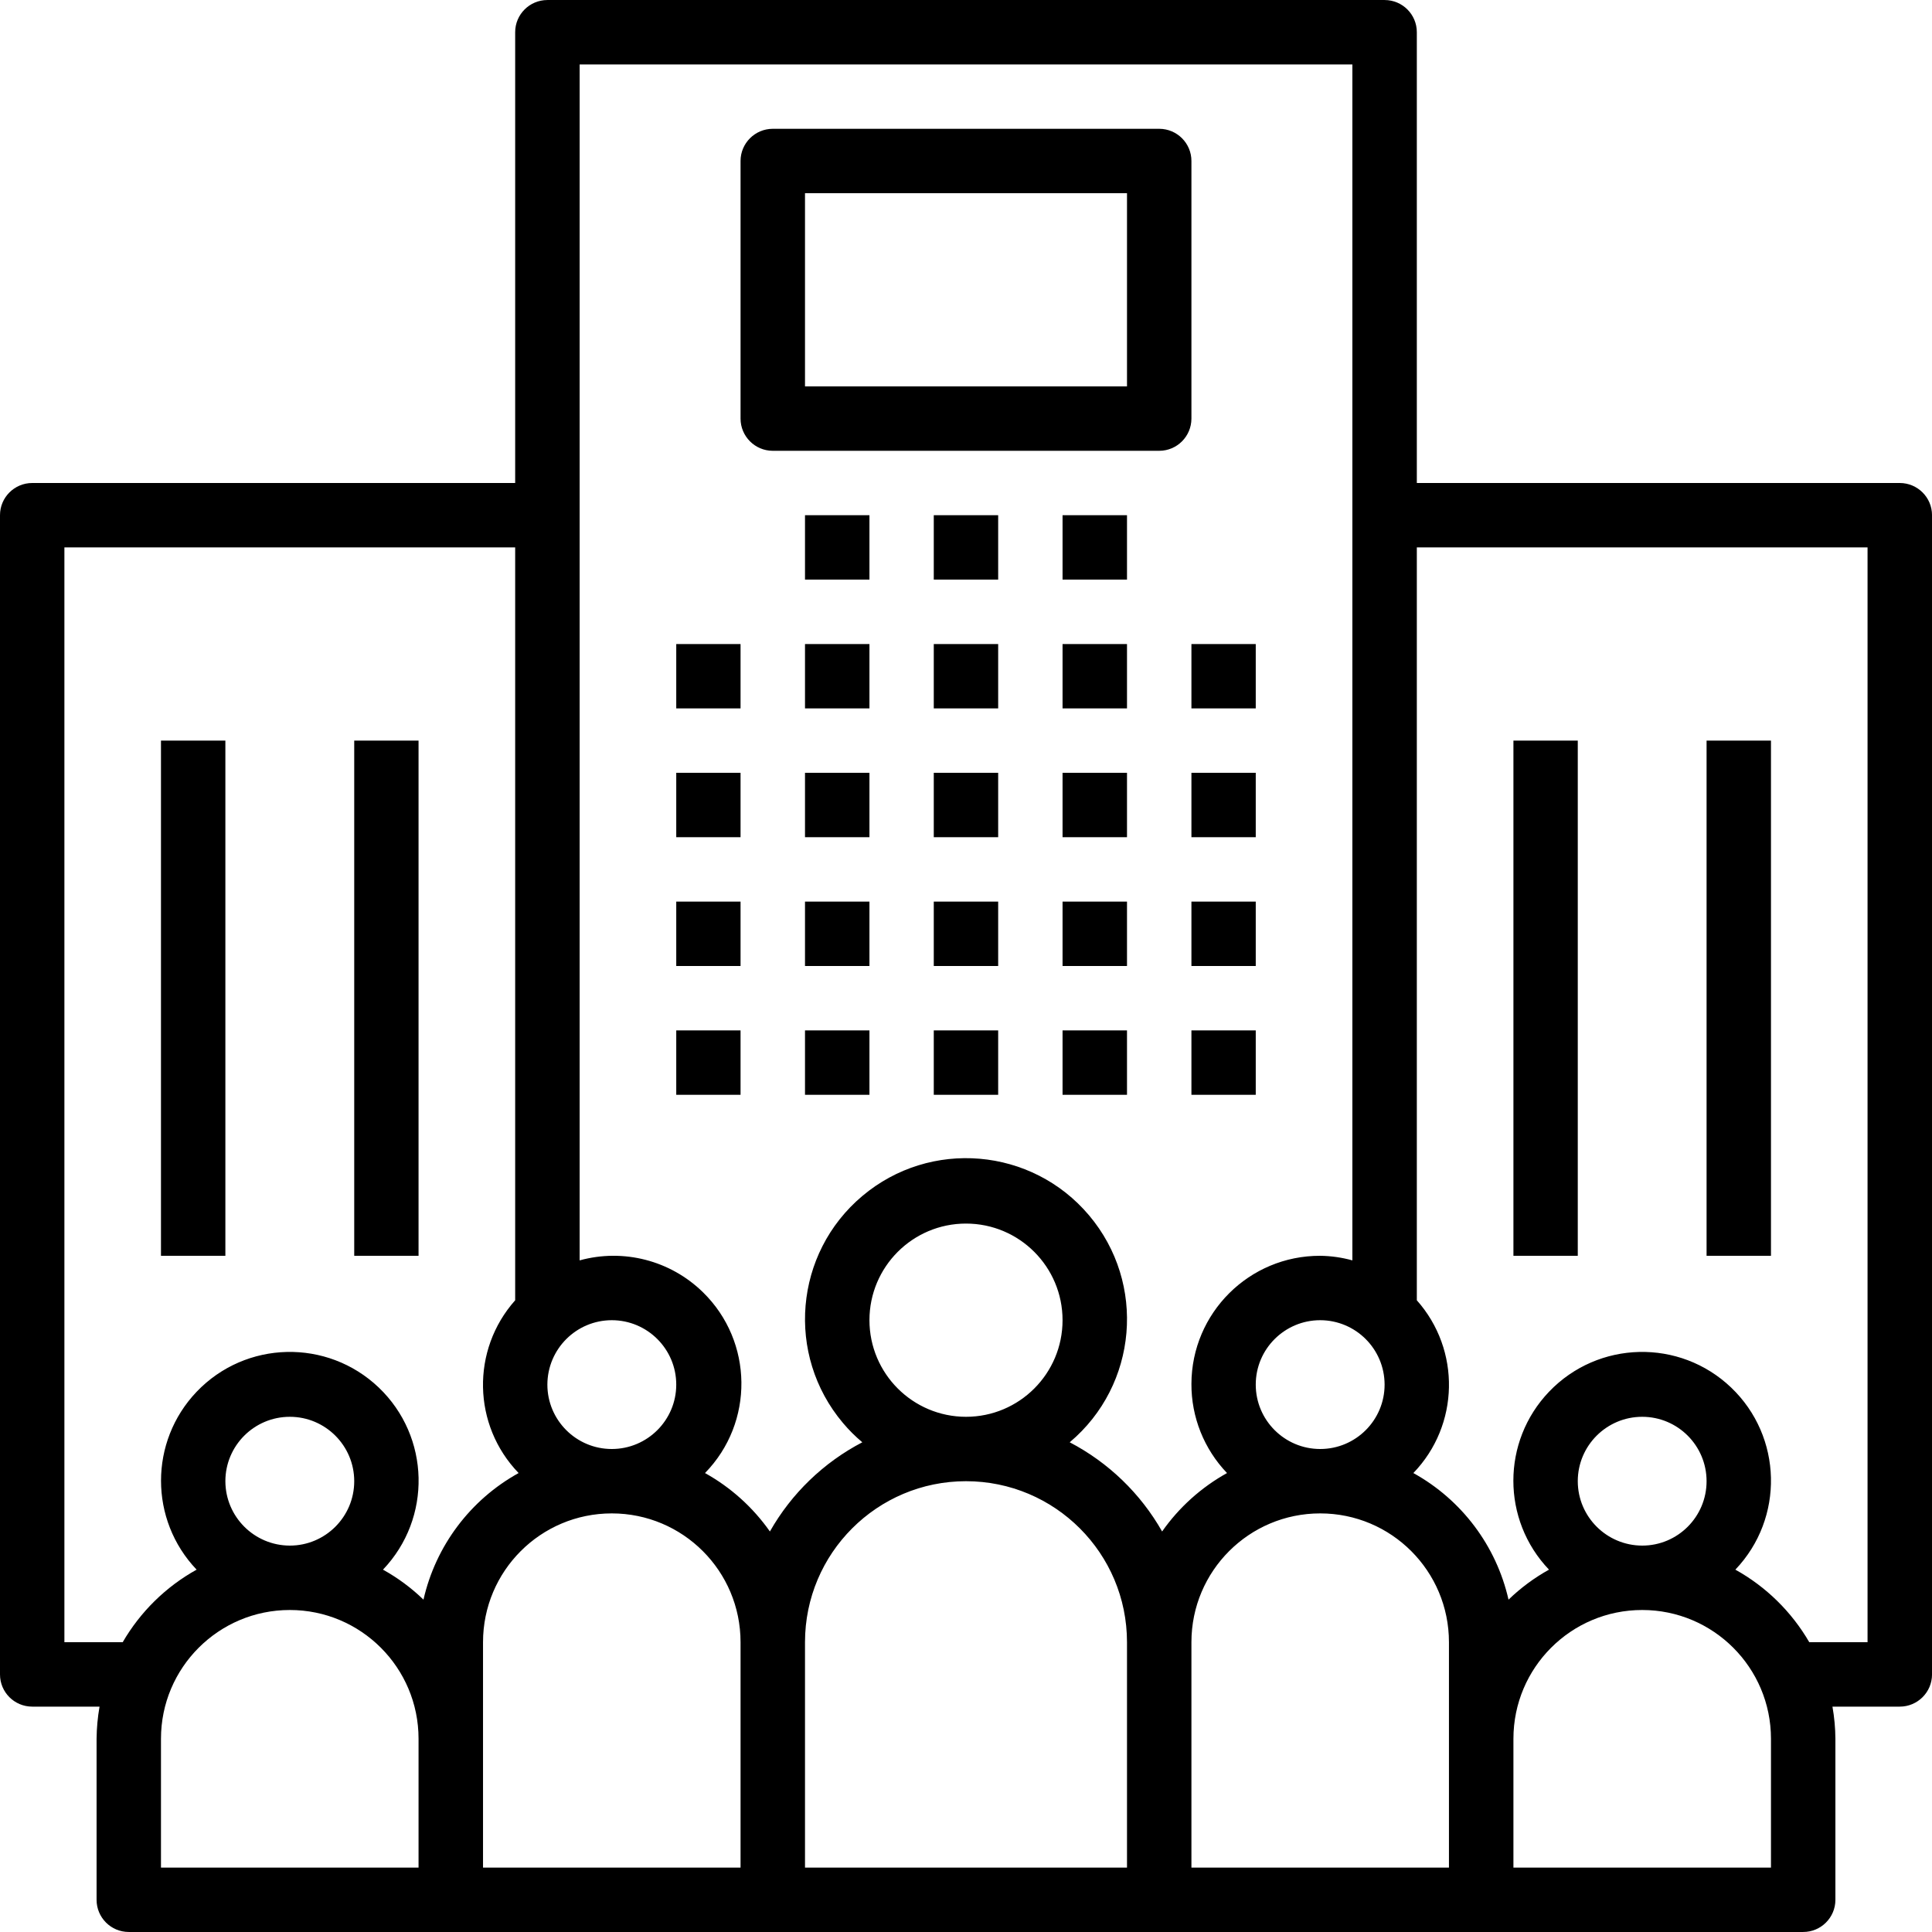 <svg xmlns="http://www.w3.org/2000/svg" xmlns:xlink="http://www.w3.org/1999/xlink" width="78px" height="78px" viewBox="0 0 78 78">
<path fill-rule="evenodd" fill="#000000"
 d="M76.699,68.901 L73.981,68.901 C74.057,69.329 74.097,69.764 74.100,70.199 L74.100,76.700 C74.100,76.700 74.100,76.701 74.100,76.701 C74.100,77.418 73.516,78.000 72.800,77.999 L5.200,77.999 C5.198,77.999 5.198,77.999 5.198,77.999 C4.480,77.999 3.899,77.417 3.899,76.700 L3.899,70.199 C3.904,69.764 3.943,69.329 4.019,68.901 L1.302,68.901 C1.300,68.901 1.298,68.901 1.298,68.901 C0.579,68.899 -0.001,68.318 0.000,67.600 L0.000,20.800 C0.000,20.800 0.000,20.799 0.000,20.799 C0.000,20.081 0.584,19.500 1.302,19.500 L20.799,19.500 L20.799,1.301 C20.799,1.301 20.799,1.299 20.799,1.299 C20.799,0.581 21.383,0.001 22.099,0.001 L55.900,0.001 C55.900,0.001 55.900,0.001 55.901,0.001 C56.619,0.001 57.202,0.583 57.201,1.301 L57.201,19.500 L76.699,19.500 L76.700,19.500 C77.418,19.501 78.001,20.083 78.001,20.800 L78.001,67.600 L78.001,67.601 C78.001,68.319 77.417,68.901 76.699,68.901 ZM61.101,75.400 L71.499,75.400 L71.499,70.199 C71.499,67.328 69.171,65.000 66.300,65.000 C63.426,65.000 61.101,67.328 61.101,70.199 L61.101,75.400 ZM68.899,59.800 C68.899,58.364 67.736,57.200 66.300,57.200 C64.865,57.200 63.699,58.364 63.699,59.800 C63.701,61.236 64.866,62.397 66.300,62.400 C67.736,62.400 68.899,61.236 68.899,59.800 ZM32.500,75.400 L45.500,75.400 L45.500,66.300 C45.500,62.710 42.590,59.800 38.999,59.800 C35.411,59.800 32.500,62.710 32.500,66.300 L32.500,75.400 ZM42.898,53.300 C42.898,51.146 41.154,49.399 38.999,49.399 C36.846,49.399 35.102,51.146 35.102,53.300 C35.104,55.452 36.847,57.198 38.999,57.200 C41.154,57.200 42.898,55.454 42.898,53.300 ZM6.499,75.400 L16.898,75.400 L16.898,70.199 C16.898,67.328 14.572,65.000 11.701,65.000 C8.827,65.000 6.499,67.328 6.499,70.199 L6.499,75.400 ZM14.301,59.800 C14.301,58.364 13.135,57.200 11.701,57.200 C10.265,57.200 9.099,58.364 9.099,59.800 C9.103,61.236 10.266,62.397 11.701,62.400 C13.135,62.400 14.301,61.236 14.301,59.800 ZM20.799,52.496 L20.799,22.099 L2.600,22.099 L2.600,66.300 L4.954,66.300 C5.667,65.072 6.697,64.060 7.938,63.371 C6.022,61.361 6.022,58.200 7.938,56.190 C9.920,54.113 13.212,54.036 15.291,56.018 C17.368,58.002 17.445,61.293 15.462,63.371 C16.058,63.702 16.608,64.108 17.097,64.582 C17.591,62.409 18.989,60.549 20.938,59.471 C19.074,57.540 19.015,54.500 20.799,52.496 ZM19.501,66.300 L19.501,75.400 L29.898,75.400 L29.898,66.300 C29.898,63.427 27.572,61.100 24.699,61.100 C21.828,61.100 19.501,63.427 19.501,66.300 ZM22.099,55.900 C22.099,57.336 23.265,58.500 24.699,58.500 C26.135,58.500 27.302,57.336 27.302,55.900 C27.302,54.464 26.135,53.300 24.699,53.300 C23.265,53.302 22.103,54.464 22.099,55.900 ZM54.599,2.601 L23.402,2.601 L23.402,50.885 C25.171,50.397 27.067,50.886 28.380,52.171 C30.417,54.163 30.455,57.432 28.463,59.471 C29.503,60.049 30.398,60.856 31.083,61.830 C31.953,60.296 33.249,59.045 34.814,58.229 C34.530,57.991 34.266,57.728 34.029,57.445 C31.717,54.700 32.066,50.599 34.814,48.286 C37.558,45.974 41.658,46.325 43.971,49.070 C46.284,51.816 45.935,55.917 43.187,58.229 C44.750,59.045 46.047,60.296 46.918,61.830 C47.600,60.856 48.498,60.049 49.538,59.471 C48.611,58.502 48.095,57.212 48.101,55.872 C48.108,53.008 50.435,50.692 53.300,50.700 C53.738,50.705 54.177,50.768 54.599,50.885 L54.599,2.601 ZM53.300,53.300 C51.865,53.300 50.698,54.464 50.698,55.900 C50.698,57.336 51.865,58.500 53.300,58.500 C54.736,58.500 55.900,57.336 55.900,55.900 C55.897,54.464 54.736,53.302 53.300,53.300 ZM53.300,61.100 C50.428,61.100 48.101,63.427 48.101,66.300 L48.101,75.400 L58.498,75.400 L58.498,70.199 L58.498,66.300 C58.498,63.427 56.173,61.100 53.300,61.100 ZM75.398,22.099 L57.201,22.099 L57.201,52.496 C58.983,54.500 58.924,57.540 57.061,59.471 C59.011,60.549 60.410,62.409 60.903,64.582 C61.393,64.108 61.942,63.702 62.537,63.371 C60.619,61.361 60.619,58.200 62.537,56.190 C64.521,54.113 67.813,54.036 69.890,56.018 C71.967,58.002 72.044,61.293 70.061,63.371 C71.303,64.060 72.332,65.072 73.045,66.300 L75.398,66.300 L75.398,22.099 ZM68.899,29.900 L71.499,29.900 L71.499,50.700 L68.899,50.700 L68.899,29.900 ZM61.101,29.900 L63.699,29.900 L63.699,50.700 L61.101,50.700 L61.101,29.900 ZM48.101,41.600 L50.698,41.600 L50.698,44.200 L48.101,44.200 L48.101,41.600 ZM48.101,36.400 L50.698,36.400 L50.698,39.000 L48.101,39.000 L48.101,36.400 ZM48.101,31.200 L50.698,31.200 L50.698,33.800 L48.101,33.800 L48.101,31.200 ZM48.101,26.001 L50.698,26.001 L50.698,28.600 L48.101,28.600 L48.101,26.001 ZM46.799,18.200 L31.200,18.200 C31.200,18.200 31.200,18.200 31.199,18.200 C30.482,18.200 29.898,17.617 29.898,16.900 L29.898,6.501 C29.898,6.500 29.898,6.500 29.898,6.498 C29.898,5.782 30.482,5.200 31.200,5.200 L46.799,5.200 C46.801,5.200 46.802,5.200 46.802,5.200 C47.518,5.201 48.103,5.783 48.101,6.501 L48.101,16.900 C48.101,16.900 48.101,16.901 48.101,16.902 C48.099,17.619 47.517,18.201 46.799,18.200 ZM45.500,7.801 L32.500,7.801 L32.500,15.600 L45.500,15.600 L45.500,7.801 ZM29.898,28.600 L27.302,28.600 L27.302,26.001 L29.898,26.001 L29.898,28.600 ZM29.898,33.800 L27.302,33.800 L27.302,31.200 L29.898,31.200 L29.898,33.800 ZM29.898,39.000 L27.302,39.000 L27.302,36.400 L29.898,36.400 L29.898,39.000 ZM29.898,44.200 L27.302,44.200 L27.302,41.600 L29.898,41.600 L29.898,44.200 ZM35.102,23.400 L32.500,23.400 L32.500,20.800 L35.102,20.800 L35.102,23.400 ZM35.102,28.600 L32.500,28.600 L32.500,26.001 L35.102,26.001 L35.102,28.600 ZM35.102,33.800 L32.500,33.800 L32.500,31.200 L35.102,31.200 L35.102,33.800 ZM35.102,39.000 L32.500,39.000 L32.500,36.400 L35.102,36.400 L35.102,39.000 ZM35.102,44.200 L32.500,44.200 L32.500,41.600 L35.102,41.600 L35.102,44.200 ZM40.299,23.400 L37.699,23.400 L37.699,20.800 L40.299,20.800 L40.299,23.400 ZM40.299,28.600 L37.699,28.600 L37.699,26.001 L40.299,26.001 L40.299,28.600 ZM40.299,33.800 L37.699,33.800 L37.699,31.200 L40.299,31.200 L40.299,33.800 ZM40.299,39.000 L37.699,39.000 L37.699,36.400 L40.299,36.400 L40.299,39.000 ZM40.299,44.200 L37.699,44.200 L37.699,41.600 L40.299,41.600 L40.299,44.200 ZM45.500,23.400 L42.898,23.400 L42.898,20.800 L45.500,20.800 L45.500,23.400 ZM45.500,28.600 L42.898,28.600 L42.898,26.001 L45.500,26.001 L45.500,28.600 ZM45.500,33.800 L42.898,33.800 L42.898,31.200 L45.500,31.200 L45.500,33.800 ZM45.500,39.000 L42.898,39.000 L42.898,36.400 L45.500,36.400 L45.500,39.000 ZM45.500,44.200 L42.898,44.200 L42.898,41.600 L45.500,41.600 L45.500,44.200 ZM14.301,29.900 L16.898,29.900 L16.898,50.700 L14.301,50.700 L14.301,29.900 ZM6.499,29.900 L9.099,29.900 L9.099,50.700 L6.499,50.700 L6.499,29.900 Z"/>
</svg>